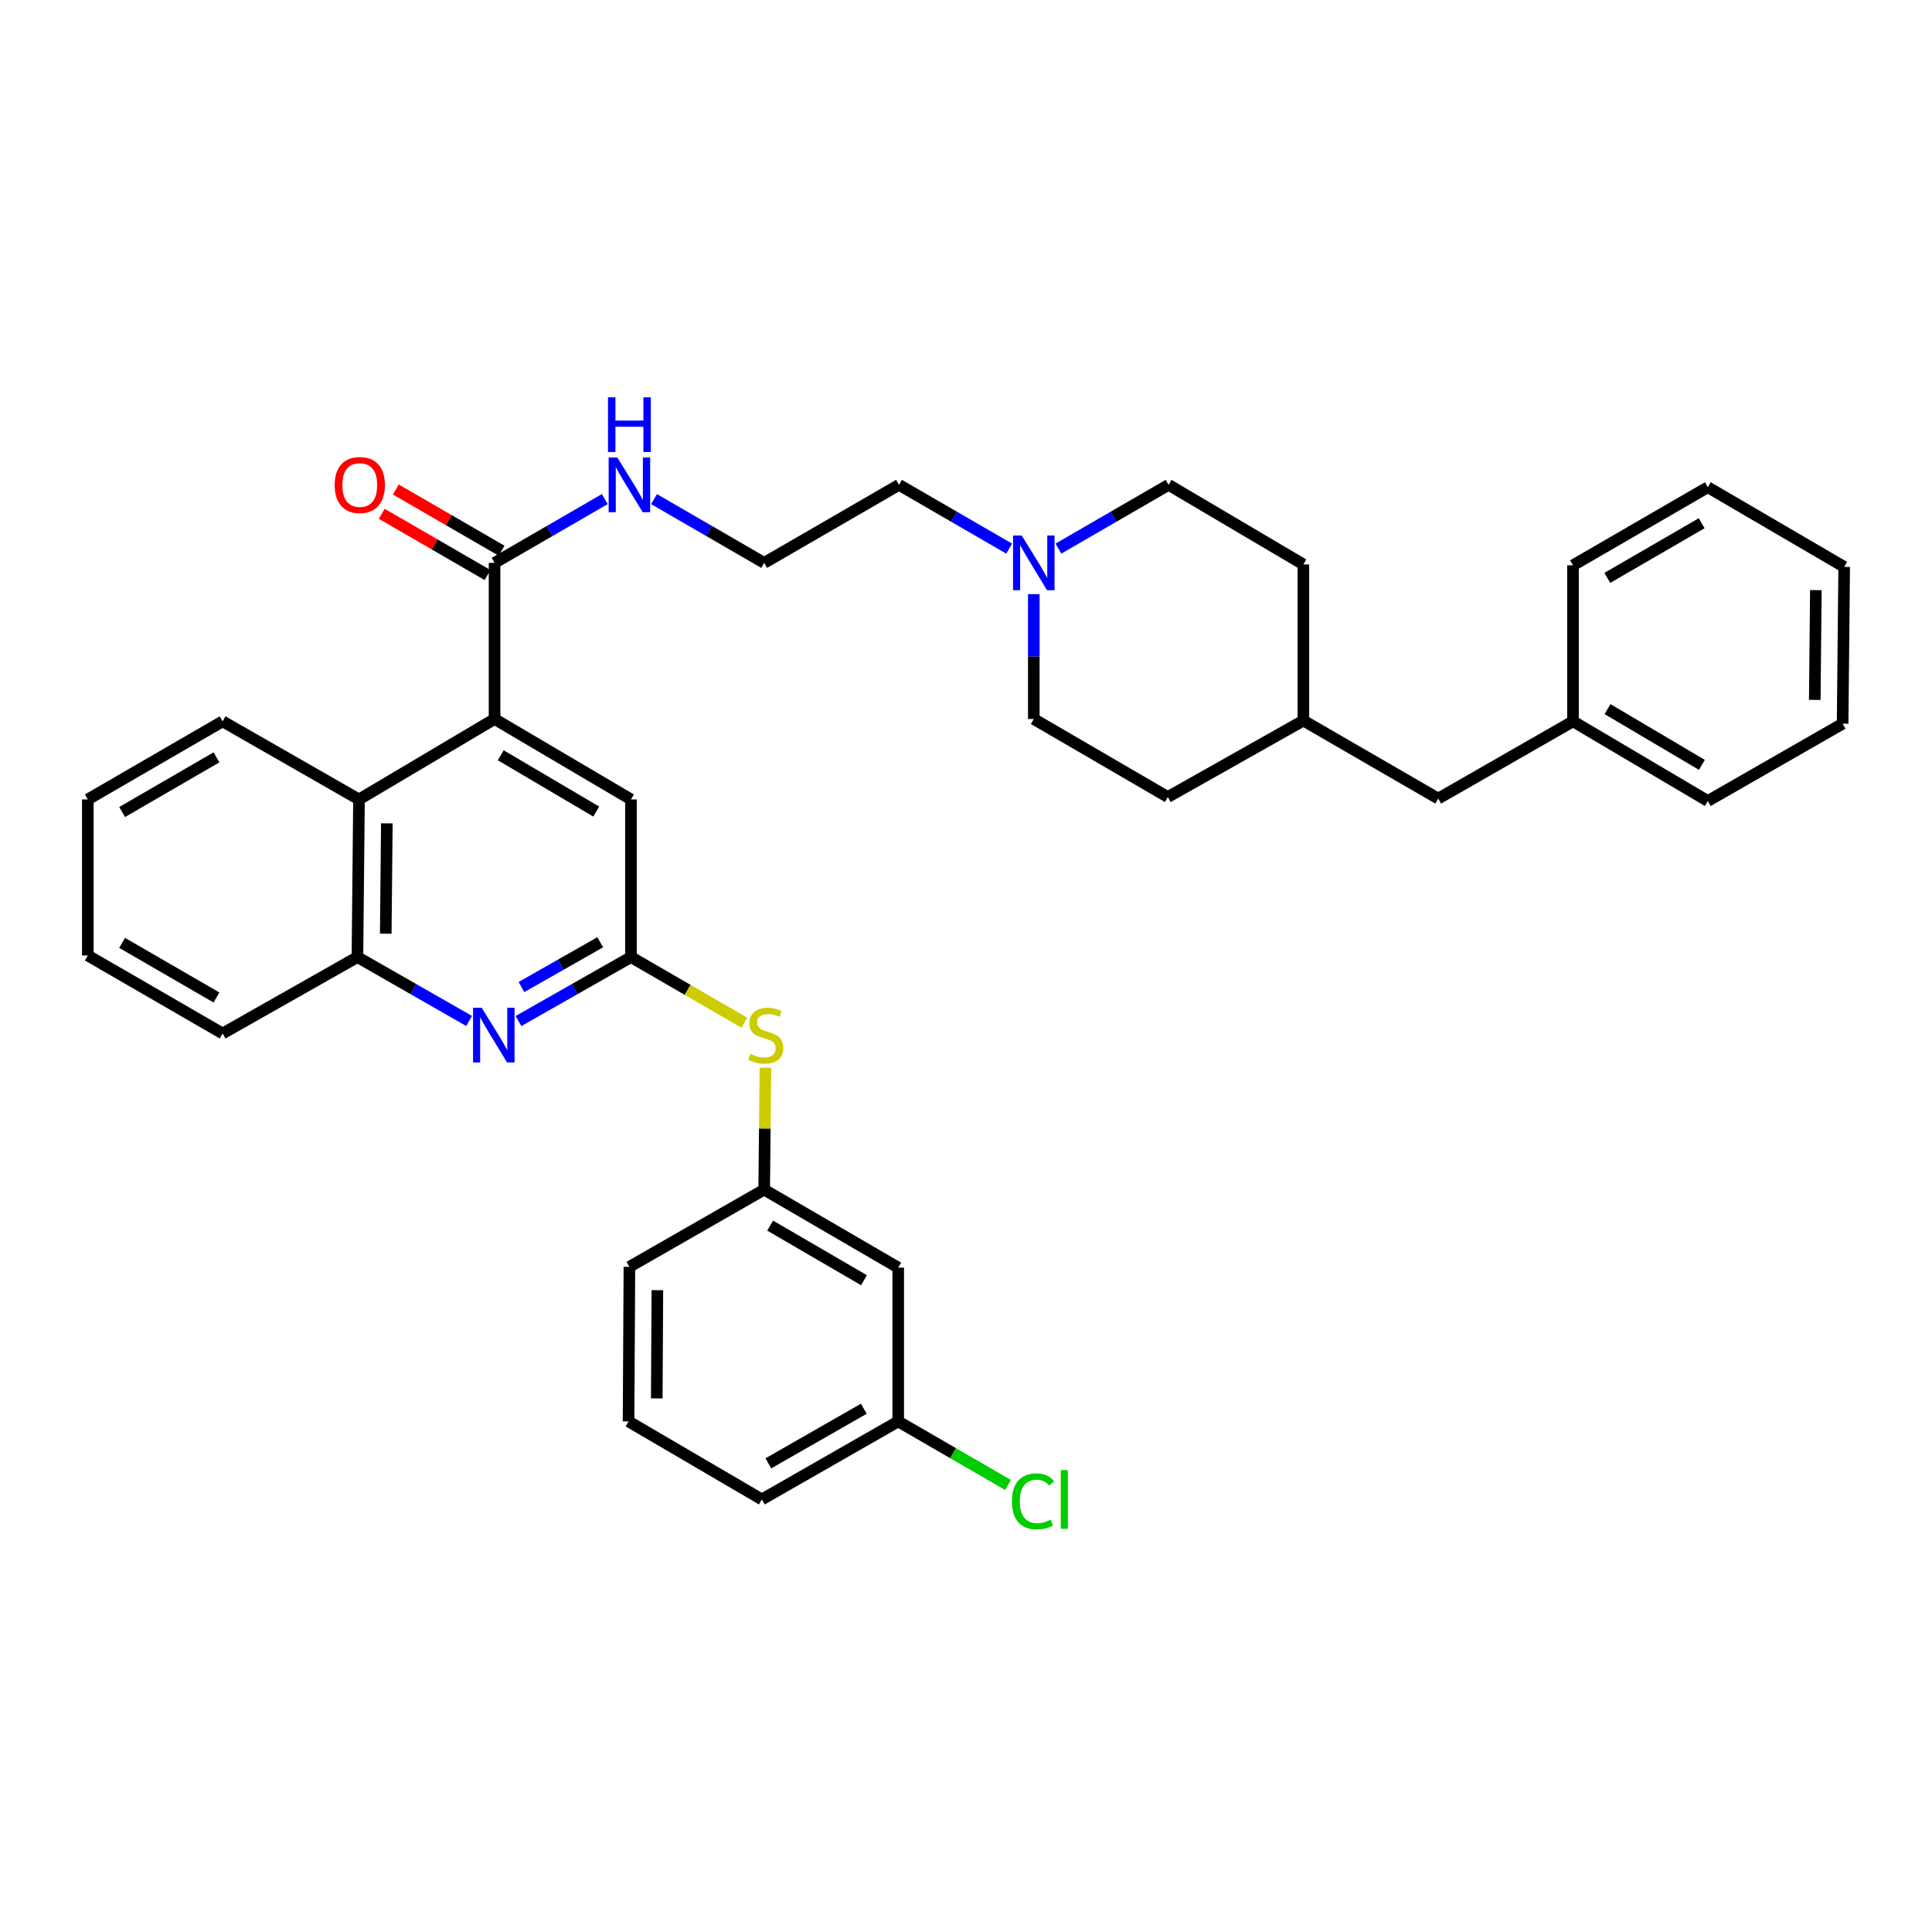 <?xml version='1.0' encoding='iso-8859-1'?>
<svg version='1.1' baseProfile='full'
              xmlns='http://www.w3.org/2000/svg'
                      xmlns:rdkit='http://www.rdkit.org/xml'
                      xmlns:xlink='http://www.w3.org/1999/xlink'
                  xml:space='preserve'
width='1000px' height='1000px' viewBox='0 0 1000 1000'>
<!-- END OF HEADER -->
<rect style='opacity:1.0;fill:#FFFFFF;stroke:none' width='1000' height='1000' x='0' y='0'> </rect>
<path class='bond-2' d='M 255.979,372.157 L 255.979,291.345' style='fill:none;fill-rule:evenodd;stroke:#000000;stroke-width:6px;stroke-linecap:butt;stroke-linejoin:miter;stroke-opacity:1' />
<path class='bond-3' d='M 255.979,372.157 L 185.812,413.787' style='fill:none;fill-rule:evenodd;stroke:#000000;stroke-width:6px;stroke-linecap:butt;stroke-linejoin:miter;stroke-opacity:1' />
<path class='bond-5' d='M 255.979,372.157 L 326.59,413.787' style='fill:none;fill-rule:evenodd;stroke:#000000;stroke-width:6px;stroke-linecap:butt;stroke-linejoin:miter;stroke-opacity:1' />
<path class='bond-5' d='M 259.187,390.926 L 308.615,420.067' style='fill:none;fill-rule:evenodd;stroke:#000000;stroke-width:6px;stroke-linecap:butt;stroke-linejoin:miter;stroke-opacity:1' />
<path class='bond-0' d='M 268.365,528.493 L 297.478,511.938' style='fill:none;fill-rule:evenodd;stroke:#0000FF;stroke-width:6px;stroke-linecap:butt;stroke-linejoin:miter;stroke-opacity:1' />
<path class='bond-0' d='M 297.478,511.938 L 326.59,495.383' style='fill:none;fill-rule:evenodd;stroke:#000000;stroke-width:6px;stroke-linecap:butt;stroke-linejoin:miter;stroke-opacity:1' />
<path class='bond-0' d='M 269.912,510.888 L 290.291,499.299' style='fill:none;fill-rule:evenodd;stroke:#0000FF;stroke-width:6px;stroke-linecap:butt;stroke-linejoin:miter;stroke-opacity:1' />
<path class='bond-0' d='M 290.291,499.299 L 310.67,487.711' style='fill:none;fill-rule:evenodd;stroke:#000000;stroke-width:6px;stroke-linecap:butt;stroke-linejoin:miter;stroke-opacity:1' />
<path class='bond-35' d='M 242.811,528.454 L 213.908,511.919' style='fill:none;fill-rule:evenodd;stroke:#0000FF;stroke-width:6px;stroke-linecap:butt;stroke-linejoin:miter;stroke-opacity:1' />
<path class='bond-35' d='M 213.908,511.919 L 185.005,495.383' style='fill:none;fill-rule:evenodd;stroke:#000000;stroke-width:6px;stroke-linecap:butt;stroke-linejoin:miter;stroke-opacity:1' />
<path class='bond-1' d='M 326.59,495.383 L 326.59,413.787' style='fill:none;fill-rule:evenodd;stroke:#000000;stroke-width:6px;stroke-linecap:butt;stroke-linejoin:miter;stroke-opacity:1' />
<path class='bond-7' d='M 326.59,495.383 L 355.928,512.362' style='fill:none;fill-rule:evenodd;stroke:#000000;stroke-width:6px;stroke-linecap:butt;stroke-linejoin:miter;stroke-opacity:1' />
<path class='bond-7' d='M 355.928,512.362 L 385.266,529.34' style='fill:none;fill-rule:evenodd;stroke:#CCCC00;stroke-width:6px;stroke-linecap:butt;stroke-linejoin:miter;stroke-opacity:1' />
<path class='bond-9' d='M 259.622,285.053 L 232.252,269.207' style='fill:none;fill-rule:evenodd;stroke:#000000;stroke-width:6px;stroke-linecap:butt;stroke-linejoin:miter;stroke-opacity:1' />
<path class='bond-9' d='M 232.252,269.207 L 204.882,253.361' style='fill:none;fill-rule:evenodd;stroke:#FF0000;stroke-width:6px;stroke-linecap:butt;stroke-linejoin:miter;stroke-opacity:1' />
<path class='bond-9' d='M 252.337,297.636 L 224.967,281.789' style='fill:none;fill-rule:evenodd;stroke:#000000;stroke-width:6px;stroke-linecap:butt;stroke-linejoin:miter;stroke-opacity:1' />
<path class='bond-9' d='M 224.967,281.789 L 197.597,265.943' style='fill:none;fill-rule:evenodd;stroke:#FF0000;stroke-width:6px;stroke-linecap:butt;stroke-linejoin:miter;stroke-opacity:1' />
<path class='bond-11' d='M 255.979,291.345 L 284.503,274.842' style='fill:none;fill-rule:evenodd;stroke:#000000;stroke-width:6px;stroke-linecap:butt;stroke-linejoin:miter;stroke-opacity:1' />
<path class='bond-11' d='M 284.503,274.842 L 313.026,258.339' style='fill:none;fill-rule:evenodd;stroke:#0000FF;stroke-width:6px;stroke-linecap:butt;stroke-linejoin:miter;stroke-opacity:1' />
<path class='bond-4' d='M 185.812,413.787 L 185.005,495.383' style='fill:none;fill-rule:evenodd;stroke:#000000;stroke-width:6px;stroke-linecap:butt;stroke-linejoin:miter;stroke-opacity:1' />
<path class='bond-4' d='M 200.229,426.17 L 199.664,483.288' style='fill:none;fill-rule:evenodd;stroke:#000000;stroke-width:6px;stroke-linecap:butt;stroke-linejoin:miter;stroke-opacity:1' />
<path class='bond-23' d='M 185.812,413.787 L 115.226,373.361' style='fill:none;fill-rule:evenodd;stroke:#000000;stroke-width:6px;stroke-linecap:butt;stroke-linejoin:miter;stroke-opacity:1' />
<path class='bond-24' d='M 185.005,495.383 L 115.226,534.937' style='fill:none;fill-rule:evenodd;stroke:#000000;stroke-width:6px;stroke-linecap:butt;stroke-linejoin:miter;stroke-opacity:1' />
<path class='bond-6' d='M 522.332,283.961 L 493.824,267.46' style='fill:none;fill-rule:evenodd;stroke:#0000FF;stroke-width:6px;stroke-linecap:butt;stroke-linejoin:miter;stroke-opacity:1' />
<path class='bond-6' d='M 493.824,267.46 L 465.316,250.959' style='fill:none;fill-rule:evenodd;stroke:#000000;stroke-width:6px;stroke-linecap:butt;stroke-linejoin:miter;stroke-opacity:1' />
<path class='bond-12' d='M 535.087,307.525 L 535.087,339.841' style='fill:none;fill-rule:evenodd;stroke:#0000FF;stroke-width:6px;stroke-linecap:butt;stroke-linejoin:miter;stroke-opacity:1' />
<path class='bond-12' d='M 535.087,339.841 L 535.087,372.157' style='fill:none;fill-rule:evenodd;stroke:#000000;stroke-width:6px;stroke-linecap:butt;stroke-linejoin:miter;stroke-opacity:1' />
<path class='bond-13' d='M 547.843,283.961 L 576.351,267.46' style='fill:none;fill-rule:evenodd;stroke:#0000FF;stroke-width:6px;stroke-linecap:butt;stroke-linejoin:miter;stroke-opacity:1' />
<path class='bond-13' d='M 576.351,267.46 L 604.858,250.959' style='fill:none;fill-rule:evenodd;stroke:#000000;stroke-width:6px;stroke-linecap:butt;stroke-linejoin:miter;stroke-opacity:1' />
<path class='bond-8' d='M 396.187,552.641 L 395.862,584.195' style='fill:none;fill-rule:evenodd;stroke:#CCCC00;stroke-width:6px;stroke-linecap:butt;stroke-linejoin:miter;stroke-opacity:1' />
<path class='bond-8' d='M 395.862,584.195 L 395.537,615.75' style='fill:none;fill-rule:evenodd;stroke:#000000;stroke-width:6px;stroke-linecap:butt;stroke-linejoin:miter;stroke-opacity:1' />
<path class='bond-10' d='M 395.537,615.75 L 464.913,656.128' style='fill:none;fill-rule:evenodd;stroke:#000000;stroke-width:6px;stroke-linecap:butt;stroke-linejoin:miter;stroke-opacity:1' />
<path class='bond-10' d='M 398.63,634.372 L 447.193,662.637' style='fill:none;fill-rule:evenodd;stroke:#000000;stroke-width:6px;stroke-linecap:butt;stroke-linejoin:miter;stroke-opacity:1' />
<path class='bond-26' d='M 395.537,615.75 L 325.782,655.716' style='fill:none;fill-rule:evenodd;stroke:#000000;stroke-width:6px;stroke-linecap:butt;stroke-linejoin:miter;stroke-opacity:1' />
<path class='bond-14' d='M 464.913,656.128 L 464.913,735.721' style='fill:none;fill-rule:evenodd;stroke:#000000;stroke-width:6px;stroke-linecap:butt;stroke-linejoin:miter;stroke-opacity:1' />
<path class='bond-18' d='M 338.538,258.343 L 367.037,274.844' style='fill:none;fill-rule:evenodd;stroke:#0000FF;stroke-width:6px;stroke-linecap:butt;stroke-linejoin:miter;stroke-opacity:1' />
<path class='bond-18' d='M 367.037,274.844 L 395.537,291.345' style='fill:none;fill-rule:evenodd;stroke:#000000;stroke-width:6px;stroke-linecap:butt;stroke-linejoin:miter;stroke-opacity:1' />
<path class='bond-21' d='M 535.087,372.157 L 604.463,412.535' style='fill:none;fill-rule:evenodd;stroke:#000000;stroke-width:6px;stroke-linecap:butt;stroke-linejoin:miter;stroke-opacity:1' />
<path class='bond-20' d='M 604.858,250.959 L 674.629,292.152' style='fill:none;fill-rule:evenodd;stroke:#000000;stroke-width:6px;stroke-linecap:butt;stroke-linejoin:miter;stroke-opacity:1' />
<path class='bond-16' d='M 464.913,735.721 L 493.33,752.17' style='fill:none;fill-rule:evenodd;stroke:#000000;stroke-width:6px;stroke-linecap:butt;stroke-linejoin:miter;stroke-opacity:1' />
<path class='bond-16' d='M 493.33,752.17 L 521.748,768.619' style='fill:none;fill-rule:evenodd;stroke:#00CC00;stroke-width:6px;stroke-linecap:butt;stroke-linejoin:miter;stroke-opacity:1' />
<path class='bond-37' d='M 464.913,735.721 L 394.334,776.107' style='fill:none;fill-rule:evenodd;stroke:#000000;stroke-width:6px;stroke-linecap:butt;stroke-linejoin:miter;stroke-opacity:1' />
<path class='bond-37' d='M 447.105,729.16 L 397.7,757.43' style='fill:none;fill-rule:evenodd;stroke:#000000;stroke-width:6px;stroke-linecap:butt;stroke-linejoin:miter;stroke-opacity:1' />
<path class='bond-15' d='M 744.417,413.351 L 674.629,372.965' style='fill:none;fill-rule:evenodd;stroke:#000000;stroke-width:6px;stroke-linecap:butt;stroke-linejoin:miter;stroke-opacity:1' />
<path class='bond-19' d='M 744.417,413.351 L 814.188,373.361' style='fill:none;fill-rule:evenodd;stroke:#000000;stroke-width:6px;stroke-linecap:butt;stroke-linejoin:miter;stroke-opacity:1' />
<path class='bond-17' d='M 674.629,372.965 L 674.629,292.152' style='fill:none;fill-rule:evenodd;stroke:#000000;stroke-width:6px;stroke-linecap:butt;stroke-linejoin:miter;stroke-opacity:1' />
<path class='bond-38' d='M 674.629,372.965 L 604.463,412.535' style='fill:none;fill-rule:evenodd;stroke:#000000;stroke-width:6px;stroke-linecap:butt;stroke-linejoin:miter;stroke-opacity:1' />
<path class='bond-22' d='M 395.537,291.345 L 465.316,250.959' style='fill:none;fill-rule:evenodd;stroke:#000000;stroke-width:6px;stroke-linecap:butt;stroke-linejoin:miter;stroke-opacity:1' />
<path class='bond-28' d='M 814.188,373.361 L 883.959,414.595' style='fill:none;fill-rule:evenodd;stroke:#000000;stroke-width:6px;stroke-linecap:butt;stroke-linejoin:miter;stroke-opacity:1' />
<path class='bond-28' d='M 832.05,367.029 L 880.89,395.893' style='fill:none;fill-rule:evenodd;stroke:#000000;stroke-width:6px;stroke-linecap:butt;stroke-linejoin:miter;stroke-opacity:1' />
<path class='bond-29' d='M 814.188,373.361 L 814.188,292.597' style='fill:none;fill-rule:evenodd;stroke:#000000;stroke-width:6px;stroke-linecap:butt;stroke-linejoin:miter;stroke-opacity:1' />
<path class='bond-30' d='M 115.226,373.361 L 45.455,413.787' style='fill:none;fill-rule:evenodd;stroke:#000000;stroke-width:6px;stroke-linecap:butt;stroke-linejoin:miter;stroke-opacity:1' />
<path class='bond-30' d='M 112.049,392.005 L 63.209,420.303' style='fill:none;fill-rule:evenodd;stroke:#000000;stroke-width:6px;stroke-linecap:butt;stroke-linejoin:miter;stroke-opacity:1' />
<path class='bond-36' d='M 115.226,534.937 L 45.455,494.559' style='fill:none;fill-rule:evenodd;stroke:#000000;stroke-width:6px;stroke-linecap:butt;stroke-linejoin:miter;stroke-opacity:1' />
<path class='bond-36' d='M 112.042,516.297 L 63.203,488.032' style='fill:none;fill-rule:evenodd;stroke:#000000;stroke-width:6px;stroke-linecap:butt;stroke-linejoin:miter;stroke-opacity:1' />
<path class='bond-25' d='M 325.338,735.721 L 325.782,655.716' style='fill:none;fill-rule:evenodd;stroke:#000000;stroke-width:6px;stroke-linecap:butt;stroke-linejoin:miter;stroke-opacity:1' />
<path class='bond-25' d='M 339.944,723.801 L 340.255,667.797' style='fill:none;fill-rule:evenodd;stroke:#000000;stroke-width:6px;stroke-linecap:butt;stroke-linejoin:miter;stroke-opacity:1' />
<path class='bond-27' d='M 325.338,735.721 L 394.334,776.107' style='fill:none;fill-rule:evenodd;stroke:#000000;stroke-width:6px;stroke-linecap:butt;stroke-linejoin:miter;stroke-opacity:1' />
<path class='bond-33' d='M 883.959,414.595 L 953.738,374.58' style='fill:none;fill-rule:evenodd;stroke:#000000;stroke-width:6px;stroke-linecap:butt;stroke-linejoin:miter;stroke-opacity:1' />
<path class='bond-32' d='M 814.188,292.597 L 883.959,252.186' style='fill:none;fill-rule:evenodd;stroke:#000000;stroke-width:6px;stroke-linecap:butt;stroke-linejoin:miter;stroke-opacity:1' />
<path class='bond-32' d='M 831.94,299.116 L 880.78,270.829' style='fill:none;fill-rule:evenodd;stroke:#000000;stroke-width:6px;stroke-linecap:butt;stroke-linejoin:miter;stroke-opacity:1' />
<path class='bond-31' d='M 45.455,413.787 L 45.455,494.559' style='fill:none;fill-rule:evenodd;stroke:#000000;stroke-width:6px;stroke-linecap:butt;stroke-linejoin:miter;stroke-opacity:1' />
<path class='bond-34' d='M 883.959,252.186 L 954.545,293.42' style='fill:none;fill-rule:evenodd;stroke:#000000;stroke-width:6px;stroke-linecap:butt;stroke-linejoin:miter;stroke-opacity:1' />
<path class='bond-39' d='M 953.738,374.58 L 954.545,293.42' style='fill:none;fill-rule:evenodd;stroke:#000000;stroke-width:6px;stroke-linecap:butt;stroke-linejoin:miter;stroke-opacity:1' />
<path class='bond-39' d='M 939.321,362.262 L 939.886,305.45' style='fill:none;fill-rule:evenodd;stroke:#000000;stroke-width:6px;stroke-linecap:butt;stroke-linejoin:miter;stroke-opacity:1' />
<path  class='atom-1' d='M 249.323 521.601
L 258.603 536.601
Q 259.523 538.081, 261.003 540.761
Q 262.483 543.441, 262.563 543.601
L 262.563 521.601
L 266.323 521.601
L 266.323 549.921
L 262.443 549.921
L 252.483 533.521
Q 251.323 531.601, 250.083 529.401
Q 248.883 527.201, 248.523 526.521
L 248.523 549.921
L 244.843 549.921
L 244.843 521.601
L 249.323 521.601
' fill='#0000FF'/>
<path  class='atom-7' d='M 528.827 277.185
L 538.107 292.185
Q 539.027 293.665, 540.507 296.345
Q 541.987 299.025, 542.067 299.185
L 542.067 277.185
L 545.827 277.185
L 545.827 305.505
L 541.947 305.505
L 531.987 289.105
Q 530.827 287.185, 529.587 284.985
Q 528.387 282.785, 528.027 282.105
L 528.027 305.505
L 524.347 305.505
L 524.347 277.185
L 528.827 277.185
' fill='#0000FF'/>
<path  class='atom-8' d='M 388.361 545.481
Q 388.681 545.601, 390.001 546.161
Q 391.321 546.721, 392.761 547.081
Q 394.241 547.401, 395.681 547.401
Q 398.361 547.401, 399.921 546.121
Q 401.481 544.801, 401.481 542.521
Q 401.481 540.961, 400.681 540.001
Q 399.921 539.041, 398.721 538.521
Q 397.521 538.001, 395.521 537.401
Q 393.001 536.641, 391.481 535.921
Q 390.001 535.201, 388.921 533.681
Q 387.881 532.161, 387.881 529.601
Q 387.881 526.041, 390.281 523.841
Q 392.721 521.641, 397.521 521.641
Q 400.801 521.641, 404.521 523.201
L 403.601 526.281
Q 400.201 524.881, 397.641 524.881
Q 394.881 524.881, 393.361 526.041
Q 391.841 527.161, 391.881 529.121
Q 391.881 530.641, 392.641 531.561
Q 393.441 532.481, 394.561 533.001
Q 395.721 533.521, 397.641 534.121
Q 400.201 534.921, 401.721 535.721
Q 403.241 536.521, 404.321 538.161
Q 405.441 539.761, 405.441 542.521
Q 405.441 546.441, 402.801 548.561
Q 400.201 550.641, 395.841 550.641
Q 393.321 550.641, 391.401 550.081
Q 389.521 549.561, 387.281 548.641
L 388.361 545.481
' fill='#CCCC00'/>
<path  class='atom-10' d='M 173.224 251.039
Q 173.224 244.239, 176.584 240.439
Q 179.944 236.639, 186.224 236.639
Q 192.504 236.639, 195.864 240.439
Q 199.224 244.239, 199.224 251.039
Q 199.224 257.919, 195.824 261.839
Q 192.424 265.719, 186.224 265.719
Q 179.984 265.719, 176.584 261.839
Q 173.224 257.959, 173.224 251.039
M 186.224 262.519
Q 190.544 262.519, 192.864 259.639
Q 195.224 256.719, 195.224 251.039
Q 195.224 245.479, 192.864 242.679
Q 190.544 239.839, 186.224 239.839
Q 181.904 239.839, 179.544 242.639
Q 177.224 245.439, 177.224 251.039
Q 177.224 256.759, 179.544 259.639
Q 181.904 262.519, 186.224 262.519
' fill='#FF0000'/>
<path  class='atom-12' d='M 319.522 236.799
L 328.802 251.799
Q 329.722 253.279, 331.202 255.959
Q 332.682 258.639, 332.762 258.799
L 332.762 236.799
L 336.522 236.799
L 336.522 265.119
L 332.642 265.119
L 322.682 248.719
Q 321.522 246.799, 320.282 244.599
Q 319.082 242.399, 318.722 241.719
L 318.722 265.119
L 315.042 265.119
L 315.042 236.799
L 319.522 236.799
' fill='#0000FF'/>
<path  class='atom-12' d='M 314.702 205.647
L 318.542 205.647
L 318.542 217.687
L 333.022 217.687
L 333.022 205.647
L 336.862 205.647
L 336.862 233.967
L 333.022 233.967
L 333.022 220.887
L 318.542 220.887
L 318.542 233.967
L 314.702 233.967
L 314.702 205.647
' fill='#0000FF'/>
<path  class='atom-17' d='M 523.764 777.087
Q 523.764 770.047, 527.044 766.367
Q 530.364 762.647, 536.644 762.647
Q 542.484 762.647, 545.604 766.767
L 542.964 768.927
Q 540.684 765.927, 536.644 765.927
Q 532.364 765.927, 530.084 768.807
Q 527.844 771.647, 527.844 777.087
Q 527.844 782.687, 530.164 785.567
Q 532.524 788.447, 537.084 788.447
Q 540.204 788.447, 543.844 786.567
L 544.964 789.567
Q 543.484 790.527, 541.244 791.087
Q 539.004 791.647, 536.524 791.647
Q 530.364 791.647, 527.044 787.887
Q 523.764 784.127, 523.764 777.087
' fill='#00CC00'/>
<path  class='atom-17' d='M 549.044 760.927
L 552.724 760.927
L 552.724 791.287
L 549.044 791.287
L 549.044 760.927
' fill='#00CC00'/>
</svg>
